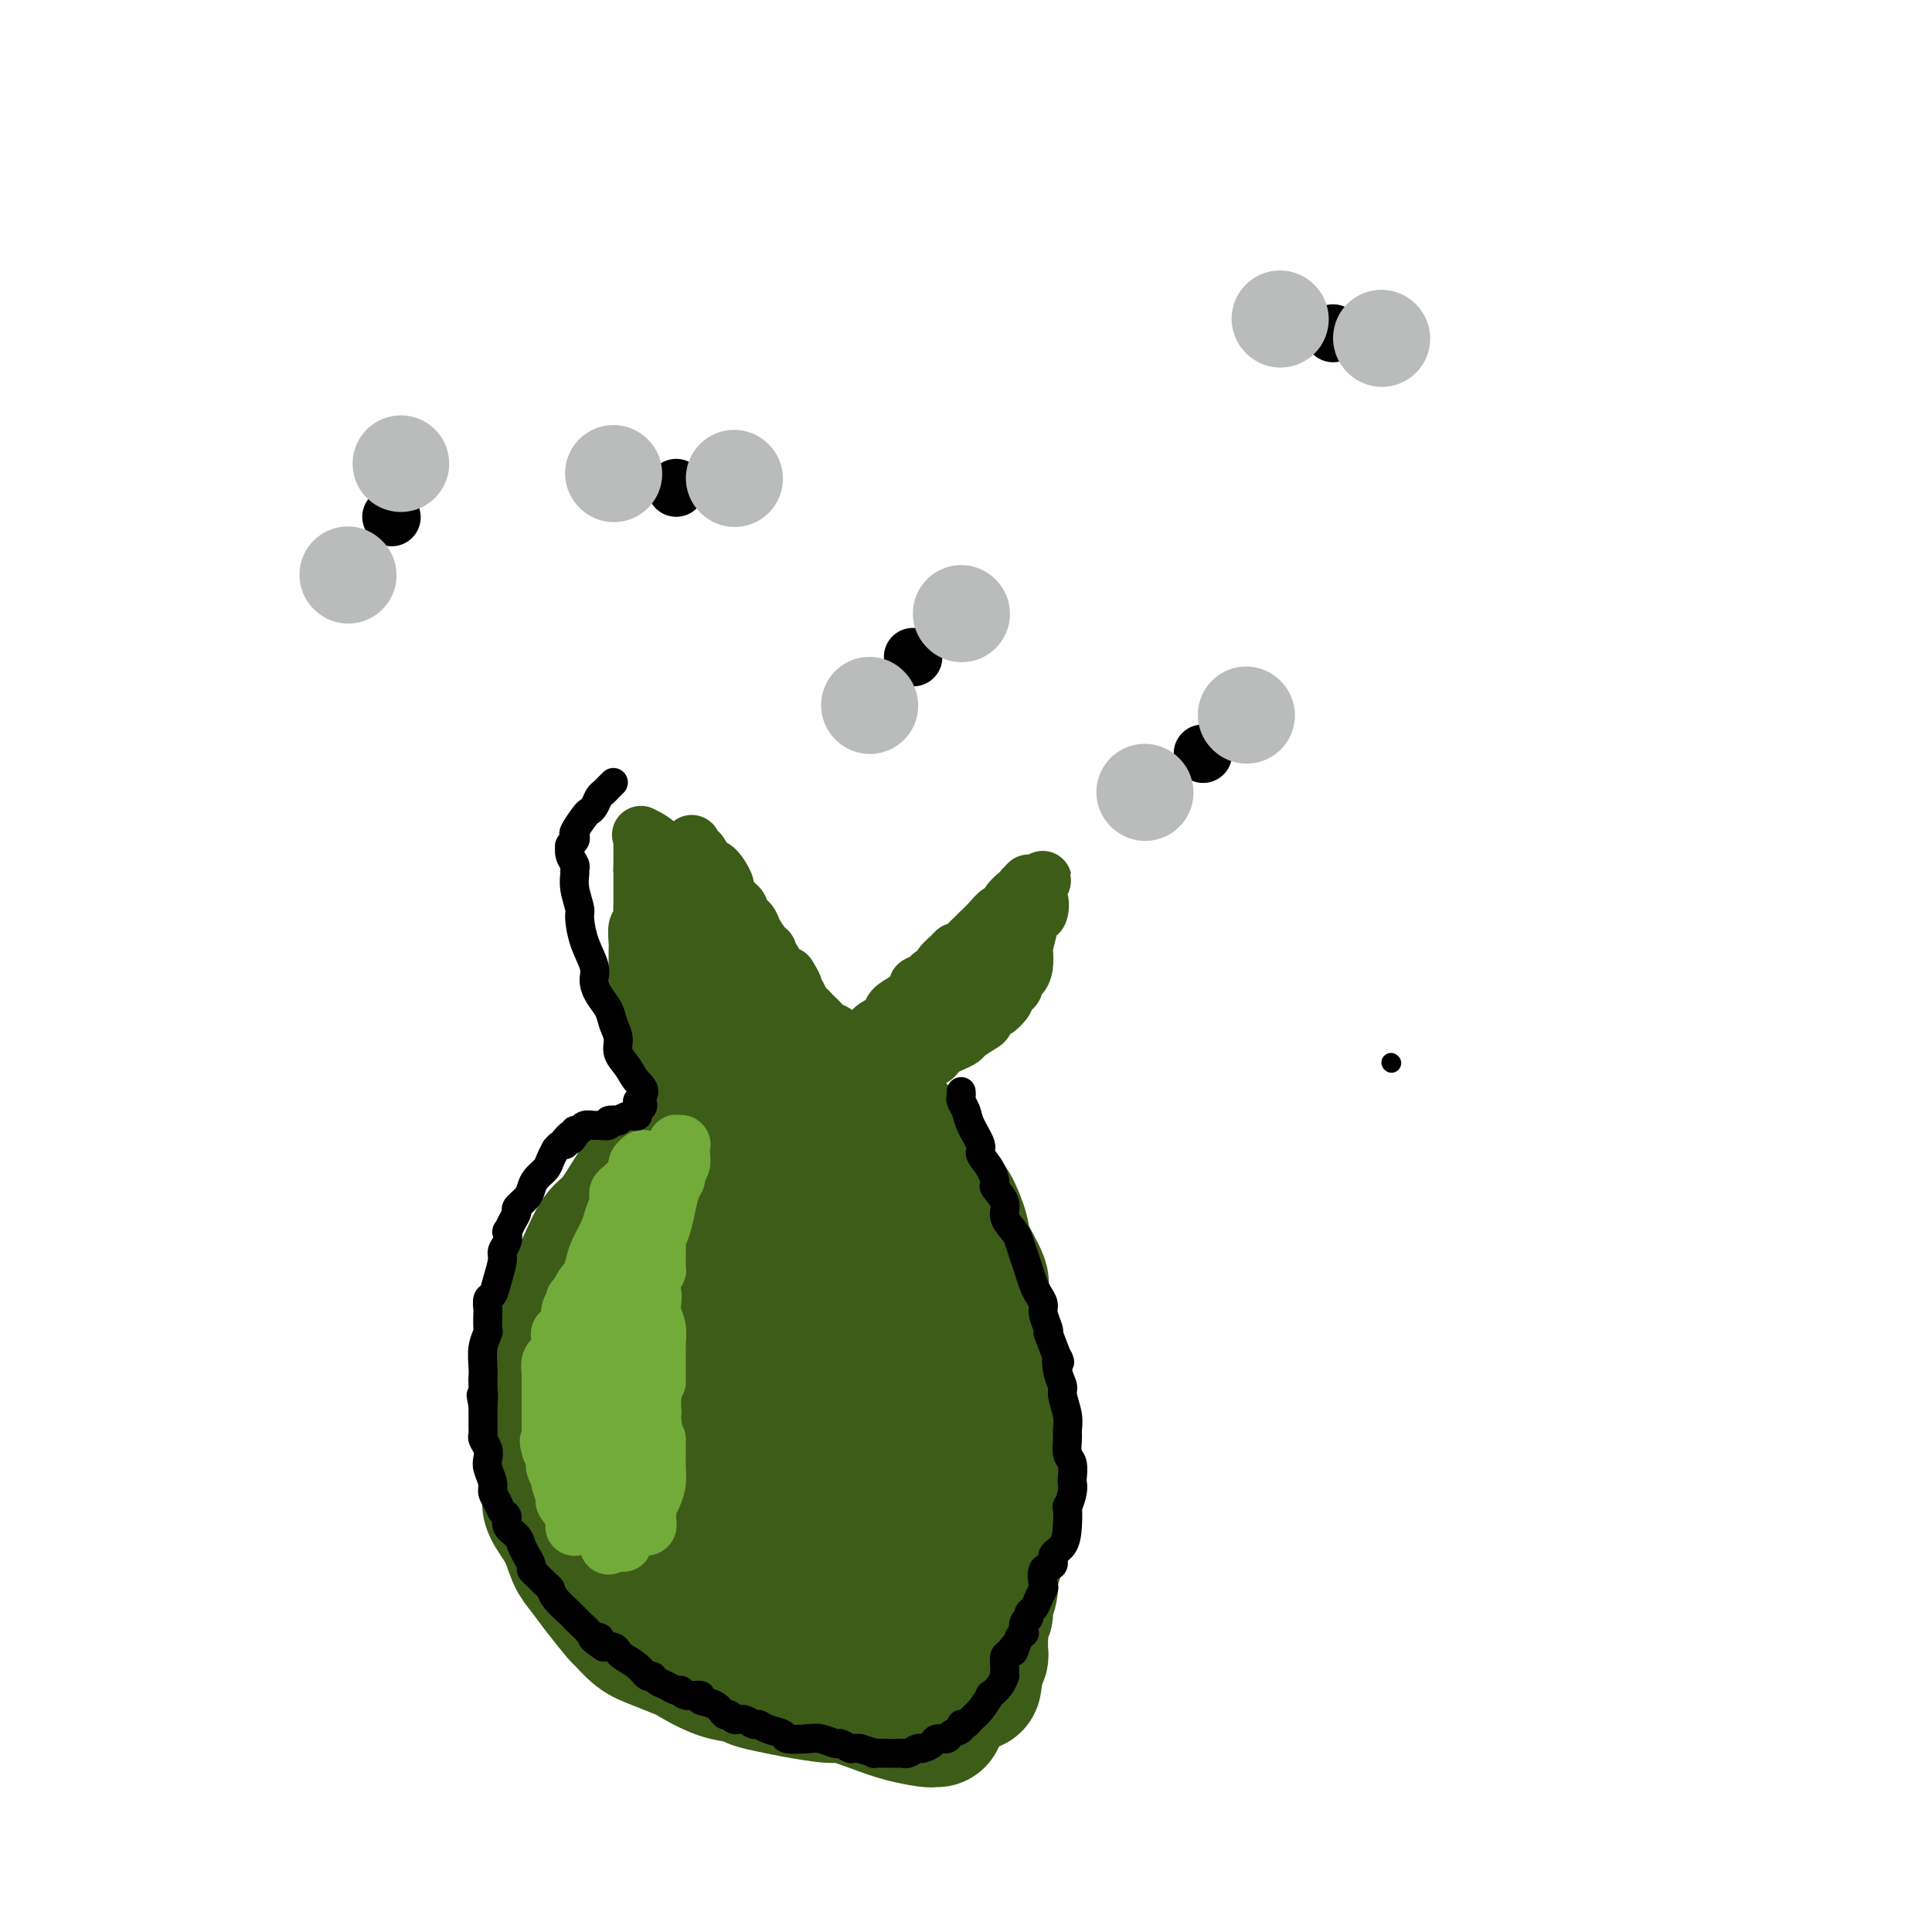 <svg viewBox='0 0 400 400' version='1.1' xmlns='http://www.w3.org/2000/svg' xmlns:xlink='http://www.w3.org/1999/xlink'><g fill='none' stroke='#000000' stroke-width='4' stroke-linecap='round' stroke-linejoin='round'><path d='M288,220c0.000,0.000 0.100,0.100 0.1,0.1'/></g>
<g fill='none' stroke='#3D5C18' stroke-width='28' stroke-linecap='round' stroke-linejoin='round'><path d='M194,356c-0.425,-0.019 -0.849,-0.037 -1,0c-0.151,0.037 -0.028,0.130 -1,0c-0.972,-0.130 -3.039,-0.483 -5,-1c-1.961,-0.517 -3.815,-1.199 -6,-2c-2.185,-0.801 -4.701,-1.720 -6,-2c-1.299,-0.280 -1.382,0.079 -3,0c-1.618,-0.079 -4.772,-0.596 -7,-1c-2.228,-0.404 -3.529,-0.693 -5,-1c-1.471,-0.307 -3.112,-0.630 -4,-1c-0.888,-0.370 -1.024,-0.785 -2,-1c-0.976,-0.215 -2.792,-0.230 -5,-1c-2.208,-0.770 -4.809,-2.295 -6,-3c-1.191,-0.705 -0.971,-0.591 -2,-1c-1.029,-0.409 -3.308,-1.340 -5,-2c-1.692,-0.660 -2.799,-1.048 -4,-2c-1.201,-0.952 -2.496,-2.469 -3,-3c-0.504,-0.531 -0.216,-0.076 -1,-1c-0.784,-0.924 -2.638,-3.227 -4,-5c-1.362,-1.773 -2.231,-3.015 -3,-4c-0.769,-0.985 -1.439,-1.712 -2,-3c-0.561,-1.288 -1.012,-3.138 -2,-5c-0.988,-1.862 -2.513,-3.735 -3,-5c-0.487,-1.265 0.066,-1.923 0,-3c-0.066,-1.077 -0.749,-2.574 -1,-4c-0.251,-1.426 -0.068,-2.781 0,-4c0.068,-1.219 0.021,-2.302 0,-4c-0.021,-1.698 -0.016,-4.012 0,-6c0.016,-1.988 0.043,-3.651 0,-5c-0.043,-1.349 -0.155,-2.386 0,-4c0.155,-1.614 0.578,-3.807 1,-6'/><path d='M114,276c0.370,-6.880 1.294,-6.081 2,-6c0.706,0.081 1.193,-0.558 2,-2c0.807,-1.442 1.934,-3.689 3,-6c1.066,-2.311 2.070,-4.687 3,-6c0.930,-1.313 1.787,-1.565 3,-3c1.213,-1.435 2.782,-4.055 4,-6c1.218,-1.945 2.086,-3.217 4,-5c1.914,-1.783 4.874,-4.078 6,-5c1.126,-0.922 0.419,-0.472 1,-1c0.581,-0.528 2.452,-2.036 4,-3c1.548,-0.964 2.773,-1.386 4,-2c1.227,-0.614 2.454,-1.422 3,-2c0.546,-0.578 0.409,-0.925 1,-1c0.591,-0.075 1.909,0.124 3,0c1.091,-0.124 1.957,-0.571 3,-1c1.043,-0.429 2.265,-0.839 3,-1c0.735,-0.161 0.983,-0.072 2,0c1.017,0.072 2.804,0.126 4,0c1.196,-0.126 1.802,-0.434 3,0c1.198,0.434 2.990,1.608 4,2c1.010,0.392 1.238,0.000 2,0c0.762,-0.000 2.056,0.391 3,1c0.944,0.609 1.537,1.438 2,2c0.463,0.562 0.795,0.859 1,1c0.205,0.141 0.281,0.126 1,1c0.719,0.874 2.079,2.636 3,4c0.921,1.364 1.402,2.329 2,3c0.598,0.671 1.314,1.049 2,2c0.686,0.951 1.343,2.476 2,4'/><path d='M194,246c2.435,3.319 2.023,3.117 2,3c-0.023,-0.117 0.342,-0.149 1,1c0.658,1.149 1.609,3.479 2,5c0.391,1.521 0.223,2.232 1,4c0.777,1.768 2.499,4.593 3,6c0.501,1.407 -0.221,1.397 0,3c0.221,1.603 1.383,4.818 2,7c0.617,2.182 0.688,3.331 1,5c0.312,1.669 0.864,3.859 1,5c0.136,1.141 -0.146,1.235 0,2c0.146,0.765 0.718,2.203 1,4c0.282,1.797 0.273,3.954 0,5c-0.273,1.046 -0.809,0.980 -1,2c-0.191,1.020 -0.037,3.124 0,5c0.037,1.876 -0.041,3.523 0,5c0.041,1.477 0.203,2.783 0,4c-0.203,1.217 -0.771,2.345 -1,4c-0.229,1.655 -0.118,3.836 0,5c0.118,1.164 0.243,1.310 0,2c-0.243,0.690 -0.853,1.923 -1,3c-0.147,1.077 0.171,1.998 0,3c-0.171,1.002 -0.830,2.086 -1,3c-0.170,0.914 0.151,1.658 0,2c-0.151,0.342 -0.773,0.280 -1,1c-0.227,0.720 -0.060,2.220 0,3c0.060,0.780 0.013,0.839 0,1c-0.013,0.161 0.007,0.425 0,1c-0.007,0.575 -0.040,1.463 0,2c0.040,0.537 0.154,0.725 0,1c-0.154,0.275 -0.577,0.638 -1,1'/><path d='M202,344c-0.869,8.443 -0.040,3.051 0,1c0.040,-2.051 -0.707,-0.760 -1,0c-0.293,0.760 -0.130,0.988 0,1c0.130,0.012 0.227,-0.193 0,0c-0.227,0.193 -0.778,0.783 -1,1c-0.222,0.217 -0.116,0.062 0,0c0.116,-0.062 0.242,-0.031 0,0c-0.242,0.031 -0.851,0.061 -1,0c-0.149,-0.061 0.163,-0.212 0,0c-0.163,0.212 -0.802,0.789 -1,1c-0.198,0.211 0.046,0.058 0,0c-0.046,-0.058 -0.380,-0.019 -1,0c-0.620,0.019 -1.526,0.020 -2,0c-0.474,-0.020 -0.517,-0.061 -1,0c-0.483,0.061 -1.407,0.224 -2,0c-0.593,-0.224 -0.855,-0.833 -2,-1c-1.145,-0.167 -3.174,0.110 -4,0c-0.826,-0.110 -0.448,-0.607 -1,-1c-0.552,-0.393 -2.034,-0.681 -3,-1c-0.966,-0.319 -1.414,-0.667 -2,-1c-0.586,-0.333 -1.308,-0.649 -2,-1c-0.692,-0.351 -1.354,-0.737 -2,-1c-0.646,-0.263 -1.275,-0.403 -2,-1c-0.725,-0.597 -1.545,-1.651 -2,-2c-0.455,-0.349 -0.545,0.009 -1,0c-0.455,-0.009 -1.277,-0.384 -2,-1c-0.723,-0.616 -1.349,-1.474 -2,-2c-0.651,-0.526 -1.329,-0.722 -2,-1c-0.671,-0.278 -1.336,-0.639 -2,-1'/><path d='M163,334c-4.232,-2.574 -3.312,-2.508 -3,-3c0.312,-0.492 0.014,-1.542 -1,-2c-1.014,-0.458 -2.746,-0.324 -4,-1c-1.254,-0.676 -2.032,-2.161 -3,-3c-0.968,-0.839 -2.128,-1.033 -3,-1c-0.872,0.033 -1.456,0.293 -2,0c-0.544,-0.293 -1.049,-1.140 -2,-2c-0.951,-0.860 -2.349,-1.733 -3,-2c-0.651,-0.267 -0.556,0.071 -1,0c-0.444,-0.071 -1.429,-0.550 -2,-1c-0.571,-0.450 -0.729,-0.871 -1,-1c-0.271,-0.129 -0.655,0.033 -1,0c-0.345,-0.033 -0.650,-0.262 0,0c0.650,0.262 2.255,1.016 4,2c1.745,0.984 3.631,2.199 5,3c1.369,0.801 2.223,1.188 4,2c1.777,0.812 4.478,2.050 7,3c2.522,0.950 4.863,1.614 6,2c1.137,0.386 1.068,0.495 2,1c0.932,0.505 2.866,1.407 5,2c2.134,0.593 4.470,0.877 6,1c1.530,0.123 2.255,0.085 3,0c0.745,-0.085 1.509,-0.219 2,0c0.491,0.219 0.709,0.790 1,1c0.291,0.210 0.655,0.060 1,0c0.345,-0.060 0.673,-0.030 1,0'/><path d='M184,335c2.183,0.373 0.640,0.306 0,0c-0.640,-0.306 -0.378,-0.852 0,-1c0.378,-0.148 0.871,0.103 1,0c0.129,-0.103 -0.107,-0.559 0,-1c0.107,-0.441 0.557,-0.867 1,-2c0.443,-1.133 0.880,-2.973 1,-4c0.120,-1.027 -0.076,-1.239 0,-4c0.076,-2.761 0.425,-8.070 0,-13c-0.425,-4.930 -1.624,-9.482 -2,-12c-0.376,-2.518 0.072,-3.004 0,-4c-0.072,-0.996 -0.662,-2.504 -1,-4c-0.338,-1.496 -0.423,-2.979 -1,-4c-0.577,-1.021 -1.647,-1.578 -2,-2c-0.353,-0.422 0.010,-0.709 0,-1c-0.010,-0.291 -0.392,-0.585 -1,-2c-0.608,-1.415 -1.444,-3.950 -2,-5c-0.556,-1.050 -0.834,-0.614 -1,-1c-0.166,-0.386 -0.219,-1.594 -1,-3c-0.781,-1.406 -2.290,-3.010 -3,-4c-0.710,-0.990 -0.623,-1.365 -1,-2c-0.377,-0.635 -1.219,-1.529 -2,-2c-0.781,-0.471 -1.502,-0.519 -2,-1c-0.498,-0.481 -0.775,-1.394 -1,-2c-0.225,-0.606 -0.400,-0.903 -1,-1c-0.600,-0.097 -1.625,0.007 -2,0c-0.375,-0.007 -0.101,-0.126 -2,2c-1.899,2.126 -5.973,6.495 -8,9c-2.027,2.505 -2.008,3.144 -3,5c-0.992,1.856 -2.996,4.928 -5,8'/><path d='M146,284c-3.125,4.778 -1.936,4.722 -2,5c-0.064,0.278 -1.380,0.889 -2,2c-0.620,1.111 -0.545,2.723 -1,4c-0.455,1.277 -1.439,2.218 -2,3c-0.561,0.782 -0.697,1.403 -1,2c-0.303,0.597 -0.772,1.170 -1,2c-0.228,0.830 -0.214,1.917 0,3c0.214,1.083 0.629,2.160 1,3c0.371,0.840 0.699,1.441 1,2c0.301,0.559 0.576,1.075 1,2c0.424,0.925 0.997,2.257 2,3c1.003,0.743 2.438,0.897 3,1c0.562,0.103 0.253,0.157 1,0c0.747,-0.157 2.549,-0.524 4,-1c1.451,-0.476 2.549,-1.062 4,-2c1.451,-0.938 3.253,-2.227 4,-3c0.747,-0.773 0.439,-1.030 1,-2c0.561,-0.970 1.991,-2.653 3,-4c1.009,-1.347 1.597,-2.357 2,-4c0.403,-1.643 0.621,-3.920 1,-5c0.379,-1.080 0.919,-0.963 1,-2c0.081,-1.037 -0.296,-3.227 -1,-5c-0.704,-1.773 -1.736,-3.129 -2,-4c-0.264,-0.871 0.239,-1.255 0,-2c-0.239,-0.745 -1.222,-1.849 -2,-3c-0.778,-1.151 -1.352,-2.347 -2,-3c-0.648,-0.653 -1.370,-0.763 -2,-1c-0.630,-0.237 -1.170,-0.602 -2,-1c-0.830,-0.398 -1.952,-0.828 -3,-1c-1.048,-0.172 -2.024,-0.086 -3,0'/><path d='M149,273c-1.800,-0.305 -1.299,0.432 -2,1c-0.701,0.568 -2.604,0.966 -4,2c-1.396,1.034 -2.286,2.706 -3,4c-0.714,1.294 -1.252,2.212 -2,3c-0.748,0.788 -1.704,1.445 -2,2c-0.296,0.555 0.070,1.007 0,2c-0.070,0.993 -0.574,2.527 -1,4c-0.426,1.473 -0.774,2.884 -1,4c-0.226,1.116 -0.330,1.936 0,3c0.330,1.064 1.094,2.372 2,4c0.906,1.628 1.952,3.578 3,5c1.048,1.422 2.096,2.317 3,3c0.904,0.683 1.663,1.153 3,2c1.337,0.847 3.251,2.069 5,3c1.749,0.931 3.332,1.571 4,2c0.668,0.429 0.421,0.648 1,1c0.579,0.352 1.985,0.838 3,1c1.015,0.162 1.639,0.001 2,0c0.361,-0.001 0.459,0.158 1,0c0.541,-0.158 1.526,-0.634 2,-1c0.474,-0.366 0.438,-0.624 1,-1c0.562,-0.376 1.722,-0.870 2,-1c0.278,-0.130 -0.328,0.105 0,0c0.328,-0.105 1.588,-0.550 2,-1c0.412,-0.450 -0.024,-0.904 0,-1c0.024,-0.096 0.506,0.166 1,0c0.494,-0.166 0.998,-0.762 1,-1c0.002,-0.238 -0.499,-0.119 -1,0'/><path d='M169,313c1.464,-0.757 -0.375,0.350 -2,1c-1.625,0.650 -3.037,0.843 -4,1c-0.963,0.157 -1.479,0.276 -3,0c-1.521,-0.276 -4.049,-0.949 -6,-2c-1.951,-1.051 -3.324,-2.482 -5,-4c-1.676,-1.518 -3.653,-3.125 -5,-4c-1.347,-0.875 -2.062,-1.019 -3,-2c-0.938,-0.981 -2.097,-2.799 -3,-4c-0.903,-1.201 -1.548,-1.787 -2,-3c-0.452,-1.213 -0.709,-3.054 -1,-4c-0.291,-0.946 -0.614,-0.996 -1,-2c-0.386,-1.004 -0.833,-2.960 -1,-4c-0.167,-1.040 -0.052,-1.162 0,-2c0.052,-0.838 0.042,-2.391 0,-3c-0.042,-0.609 -0.114,-0.274 0,-1c0.114,-0.726 0.416,-2.515 1,-4c0.584,-1.485 1.452,-2.668 2,-4c0.548,-1.332 0.776,-2.813 1,-4c0.224,-1.187 0.445,-2.080 1,-3c0.555,-0.920 1.445,-1.868 2,-3c0.555,-1.132 0.775,-2.450 1,-3c0.225,-0.550 0.457,-0.332 1,-1c0.543,-0.668 1.399,-2.220 2,-3c0.601,-0.780 0.949,-0.787 1,-1c0.051,-0.213 -0.194,-0.631 0,-1c0.194,-0.369 0.825,-0.690 1,-1c0.175,-0.310 -0.108,-0.609 0,-1c0.108,-0.391 0.606,-0.875 1,-1c0.394,-0.125 0.684,0.107 1,0c0.316,-0.107 0.658,-0.554 1,-1'/><path d='M149,249c2.544,-4.420 1.403,-1.969 1,-1c-0.403,0.969 -0.067,0.456 0,0c0.067,-0.456 -0.136,-0.854 0,-1c0.136,-0.146 0.611,-0.040 1,0c0.389,0.040 0.690,0.013 1,0c0.310,-0.013 0.627,-0.014 1,0c0.373,0.014 0.801,0.042 1,0c0.199,-0.042 0.170,-0.153 0,0c-0.170,0.153 -0.481,0.569 0,1c0.481,0.431 1.753,0.875 2,1c0.247,0.125 -0.530,-0.069 0,0c0.530,0.069 2.366,0.400 3,1c0.634,0.600 0.065,1.467 0,2c-0.065,0.533 0.374,0.731 1,1c0.626,0.269 1.438,0.608 2,1c0.562,0.392 0.872,0.837 1,1c0.128,0.163 0.073,0.043 0,0c-0.073,-0.043 -0.164,-0.008 0,0c0.164,0.008 0.584,-0.012 1,0c0.416,0.012 0.830,0.056 1,0c0.170,-0.056 0.097,-0.211 0,0c-0.097,0.211 -0.218,0.789 0,1c0.218,0.211 0.777,0.057 1,0c0.223,-0.057 0.111,-0.015 0,0c-0.111,0.015 -0.222,0.003 0,0c0.222,-0.003 0.778,0.002 1,0c0.222,-0.002 0.111,-0.011 0,0c-0.111,0.011 -0.222,0.041 0,0c0.222,-0.041 0.778,-0.155 1,0c0.222,0.155 0.111,0.577 0,1'/><path d='M168,257c2.161,1.563 0.564,0.471 0,0c-0.564,-0.471 -0.095,-0.323 0,0c0.095,0.323 -0.185,0.819 0,1c0.185,0.181 0.834,0.048 1,0c0.166,-0.048 -0.153,-0.011 0,0c0.153,0.011 0.776,-0.003 1,0c0.224,0.003 0.050,0.025 0,0c-0.050,-0.025 0.025,-0.097 0,0c-0.025,0.097 -0.150,0.362 0,0c0.150,-0.362 0.576,-1.353 1,-2c0.424,-0.647 0.846,-0.952 1,-1c0.154,-0.048 0.041,0.160 0,0c-0.041,-0.160 -0.011,-0.688 0,-1c0.011,-0.312 0.003,-0.409 0,-1c-0.003,-0.591 -0.001,-1.675 0,-2c0.001,-0.325 0.000,0.109 0,0c-0.000,-0.109 -0.000,-0.761 0,-1c0.000,-0.239 0.000,-0.064 0,0c-0.000,0.064 -0.000,0.018 0,0c0.000,-0.018 0.000,-0.009 0,0c-0.000,0.009 -0.000,0.016 0,0c0.000,-0.016 0.000,-0.057 0,0c-0.000,0.057 -0.000,0.212 0,0c0.000,-0.212 0.000,-0.792 0,-1c-0.000,-0.208 -0.000,-0.046 0,0c0.000,0.046 0.000,-0.026 0,0c-0.000,0.026 -0.000,0.150 0,0c0.000,-0.150 0.000,-0.575 0,-1'/><path d='M172,248c0.679,-1.391 0.378,-0.368 0,0c-0.378,0.368 -0.832,0.083 -1,0c-0.168,-0.083 -0.050,0.038 0,0c0.050,-0.038 0.031,-0.234 0,0c-0.031,0.234 -0.076,0.898 0,2c0.076,1.102 0.272,2.642 1,4c0.728,1.358 1.989,2.535 3,4c1.011,1.465 1.774,3.219 2,4c0.226,0.781 -0.083,0.591 0,1c0.083,0.409 0.558,1.418 1,2c0.442,0.582 0.849,0.737 1,1c0.151,0.263 0.044,0.635 0,1c-0.044,0.365 -0.026,0.723 0,1c0.026,0.277 0.060,0.473 0,1c-0.060,0.527 -0.212,1.385 0,2c0.212,0.615 0.789,0.987 1,1c0.211,0.013 0.057,-0.333 0,0c-0.057,0.333 -0.015,1.343 0,2c0.015,0.657 0.004,0.960 0,1c-0.004,0.040 -0.001,-0.181 0,0c0.001,0.181 0.000,0.766 0,1c-0.000,0.234 -0.000,0.117 0,0'/></g>
<g fill='none' stroke='#3D5C18' stroke-width='12' stroke-linecap='round' stroke-linejoin='round'><path d='M154,215c-0.033,0.200 -0.065,0.401 0,0c0.065,-0.401 0.228,-1.402 0,-2c-0.228,-0.598 -0.849,-0.793 -1,-1c-0.151,-0.207 0.166,-0.424 0,-1c-0.166,-0.576 -0.815,-1.509 -1,-2c-0.185,-0.491 0.095,-0.540 0,-1c-0.095,-0.460 -0.565,-1.331 -1,-2c-0.435,-0.669 -0.833,-1.135 -1,-2c-0.167,-0.865 -0.101,-2.130 0,-3c0.101,-0.870 0.237,-1.346 0,-2c-0.237,-0.654 -0.847,-1.486 -1,-2c-0.153,-0.514 0.152,-0.712 0,-1c-0.152,-0.288 -0.762,-0.668 -1,-1c-0.238,-0.332 -0.106,-0.617 0,-1c0.106,-0.383 0.186,-0.866 0,-2c-0.186,-1.134 -0.639,-2.920 -1,-4c-0.361,-1.080 -0.632,-1.455 -1,-2c-0.368,-0.545 -0.834,-1.259 -1,-2c-0.166,-0.741 -0.030,-1.509 0,-2c0.030,-0.491 -0.044,-0.706 0,-1c0.044,-0.294 0.208,-0.666 0,-1c-0.208,-0.334 -0.787,-0.628 -1,-1c-0.213,-0.372 -0.061,-0.820 0,-1c0.061,-0.180 0.030,-0.090 0,0'/><path d='M144,178c-1.547,-5.946 -0.414,-2.311 0,-1c0.414,1.311 0.110,0.298 0,0c-0.110,-0.298 -0.026,0.118 0,0c0.026,-0.118 -0.005,-0.770 0,-1c0.005,-0.230 0.045,-0.036 0,0c-0.045,0.036 -0.176,-0.085 0,0c0.176,0.085 0.660,0.375 1,1c0.340,0.625 0.538,1.585 1,2c0.462,0.415 1.190,0.286 2,1c0.810,0.714 1.704,2.270 2,3c0.296,0.730 -0.005,0.633 0,1c0.005,0.367 0.315,1.199 1,2c0.685,0.801 1.745,1.570 2,2c0.255,0.430 -0.296,0.521 0,1c0.296,0.479 1.437,1.347 2,2c0.563,0.653 0.547,1.092 1,2c0.453,0.908 1.376,2.286 2,3c0.624,0.714 0.951,0.765 1,1c0.049,0.235 -0.179,0.654 0,1c0.179,0.346 0.766,0.618 1,1c0.234,0.382 0.114,0.873 0,1c-0.114,0.127 -0.224,-0.110 0,0c0.224,0.110 0.781,0.565 1,1c0.219,0.435 0.100,0.848 0,1c-0.100,0.152 -0.181,0.041 0,0c0.181,-0.041 0.623,-0.012 1,0c0.377,0.012 0.688,0.006 1,0'/><path d='M163,202c2.891,4.324 0.620,3.133 0,3c-0.620,-0.133 0.411,0.790 1,1c0.589,0.210 0.735,-0.295 1,0c0.265,0.295 0.649,1.388 1,2c0.351,0.612 0.670,0.741 1,1c0.330,0.259 0.669,0.646 1,1c0.331,0.354 0.652,0.673 1,1c0.348,0.327 0.723,0.661 1,1c0.277,0.339 0.456,0.683 1,1c0.544,0.317 1.452,0.606 2,1c0.548,0.394 0.736,0.894 1,1c0.264,0.106 0.606,-0.182 1,0c0.394,0.182 0.841,0.833 1,1c0.159,0.167 0.029,-0.151 0,0c-0.029,0.151 0.044,0.772 0,1c-0.044,0.228 -0.204,0.062 0,0c0.204,-0.062 0.771,-0.020 1,0c0.229,0.020 0.120,0.016 0,0c-0.120,-0.016 -0.252,-0.046 0,0c0.252,0.046 0.888,0.168 1,0c0.112,-0.168 -0.299,-0.625 0,-1c0.299,-0.375 1.307,-0.666 2,-1c0.693,-0.334 1.072,-0.709 1,-1c-0.072,-0.291 -0.594,-0.498 0,-1c0.594,-0.502 2.303,-1.300 3,-2c0.697,-0.700 0.380,-1.304 1,-2c0.620,-0.696 2.177,-1.485 3,-2c0.823,-0.515 0.911,-0.758 1,-1'/><path d='M189,206c2.129,-1.957 0.951,-1.851 1,-2c0.049,-0.149 1.326,-0.554 2,-1c0.674,-0.446 0.744,-0.932 1,-1c0.256,-0.068 0.699,0.284 1,0c0.301,-0.284 0.461,-1.202 1,-2c0.539,-0.798 1.457,-1.474 2,-2c0.543,-0.526 0.710,-0.902 1,-1c0.290,-0.098 0.703,0.080 1,0c0.297,-0.080 0.478,-0.419 1,-1c0.522,-0.581 1.386,-1.403 2,-2c0.614,-0.597 0.977,-0.967 1,-1c0.023,-0.033 -0.293,0.273 0,0c0.293,-0.273 1.195,-1.123 2,-2c0.805,-0.877 1.512,-1.780 2,-2c0.488,-0.220 0.758,0.242 1,0c0.242,-0.242 0.458,-1.189 1,-2c0.542,-0.811 1.412,-1.485 2,-2c0.588,-0.515 0.893,-0.870 1,-1c0.107,-0.130 0.014,-0.034 0,0c-0.014,0.034 0.049,0.005 0,0c-0.049,-0.005 -0.210,0.013 0,0c0.210,-0.013 0.792,-0.057 1,0c0.208,0.057 0.042,0.214 0,0c-0.042,-0.214 0.040,-0.800 0,-1c-0.040,-0.200 -0.203,-0.015 0,0c0.203,0.015 0.772,-0.138 1,0c0.228,0.138 0.114,0.569 0,1'/><path d='M214,184c3.810,-3.474 0.836,-1.158 0,0c-0.836,1.158 0.466,1.158 1,2c0.534,0.842 0.301,2.524 0,3c-0.301,0.476 -0.668,-0.256 -1,0c-0.332,0.256 -0.627,1.498 -1,3c-0.373,1.502 -0.822,3.262 -1,4c-0.178,0.738 -0.085,0.453 0,1c0.085,0.547 0.164,1.925 0,3c-0.164,1.075 -0.569,1.847 -1,2c-0.431,0.153 -0.886,-0.313 -1,0c-0.114,0.313 0.115,1.406 0,2c-0.115,0.594 -0.573,0.689 -1,1c-0.427,0.311 -0.821,0.838 -1,1c-0.179,0.162 -0.143,-0.041 0,0c0.143,0.041 0.391,0.324 0,1c-0.391,0.676 -1.422,1.743 -2,2c-0.578,0.257 -0.703,-0.296 -1,0c-0.297,0.296 -0.765,1.441 -1,2c-0.235,0.559 -0.238,0.531 -1,1c-0.762,0.469 -2.284,1.435 -3,2c-0.716,0.565 -0.626,0.730 -1,1c-0.374,0.270 -1.212,0.646 -2,1c-0.788,0.354 -1.525,0.686 -2,1c-0.475,0.314 -0.686,0.609 -1,1c-0.314,0.391 -0.731,0.878 -1,1c-0.269,0.122 -0.392,-0.122 -1,0c-0.608,0.122 -1.702,0.610 -2,1c-0.298,0.390 0.201,0.683 0,1c-0.201,0.317 -1.100,0.659 -2,1'/><path d='M188,222c-3.353,2.792 -1.236,1.273 -1,1c0.236,-0.273 -1.410,0.702 -2,1c-0.590,0.298 -0.124,-0.079 0,0c0.124,0.079 -0.094,0.613 -1,1c-0.906,0.387 -2.500,0.626 -3,1c-0.500,0.374 0.095,0.885 0,1c-0.095,0.115 -0.879,-0.164 -2,0c-1.121,0.164 -2.579,0.772 -3,1c-0.421,0.228 0.196,0.076 0,0c-0.196,-0.076 -1.206,-0.075 -2,0c-0.794,0.075 -1.373,0.223 -2,0c-0.627,-0.223 -1.304,-0.817 -2,-1c-0.696,-0.183 -1.412,0.044 -2,0c-0.588,-0.044 -1.048,-0.358 -2,-1c-0.952,-0.642 -2.397,-1.611 -3,-2c-0.603,-0.389 -0.364,-0.198 -1,0c-0.636,0.198 -2.145,0.404 -3,0c-0.855,-0.404 -1.054,-1.417 -2,-2c-0.946,-0.583 -2.638,-0.735 -3,-1c-0.362,-0.265 0.607,-0.644 0,-1c-0.607,-0.356 -2.790,-0.688 -4,-1c-1.210,-0.312 -1.447,-0.604 -2,-1c-0.553,-0.396 -1.420,-0.895 -2,-1c-0.580,-0.105 -0.871,0.185 -1,0c-0.129,-0.185 -0.096,-0.843 0,-1c0.096,-0.157 0.257,0.189 0,0c-0.257,-0.189 -0.930,-0.911 -1,-1c-0.070,-0.089 0.465,0.456 1,1'/><path d='M145,216c-4.294,-2.054 -1.528,-1.189 1,0c2.528,1.189 4.819,2.701 7,4c2.181,1.299 4.252,2.386 7,3c2.748,0.614 6.174,0.754 8,1c1.826,0.246 2.051,0.598 3,1c0.949,0.402 2.622,0.855 4,1c1.378,0.145 2.459,-0.017 3,0c0.541,0.017 0.540,0.215 1,0c0.460,-0.215 1.381,-0.842 2,-1c0.619,-0.158 0.937,0.153 1,0c0.063,-0.153 -0.127,-0.772 0,-1c0.127,-0.228 0.572,-0.067 1,0c0.428,0.067 0.840,0.039 1,0c0.160,-0.039 0.067,-0.090 0,0c-0.067,0.090 -0.110,0.320 0,0c0.110,-0.320 0.372,-1.190 1,-2c0.628,-0.810 1.623,-1.559 2,-2c0.377,-0.441 0.136,-0.574 1,-1c0.864,-0.426 2.832,-1.147 4,-2c1.168,-0.853 1.535,-1.839 2,-2c0.465,-0.161 1.029,0.504 2,0c0.971,-0.504 2.351,-2.177 3,-3c0.649,-0.823 0.569,-0.798 1,-1c0.431,-0.202 1.373,-0.632 2,-1c0.627,-0.368 0.938,-0.673 1,-1c0.062,-0.327 -0.124,-0.676 0,-1c0.124,-0.324 0.559,-0.623 1,-1c0.441,-0.377 0.888,-0.832 1,-1c0.112,-0.168 -0.111,-0.048 0,0c0.111,0.048 0.555,0.024 1,0'/><path d='M206,206c4.347,-3.033 1.216,-0.616 0,0c-1.216,0.616 -0.515,-0.568 0,-1c0.515,-0.432 0.843,-0.112 1,0c0.157,0.112 0.141,0.016 0,0c-0.141,-0.016 -0.407,0.049 -1,0c-0.593,-0.049 -1.514,-0.213 -2,0c-0.486,0.213 -0.539,0.803 -1,1c-0.461,0.197 -1.332,0.001 -2,0c-0.668,-0.001 -1.135,0.192 -2,1c-0.865,0.808 -2.128,2.230 -3,3c-0.872,0.770 -1.355,0.887 -2,1c-0.645,0.113 -1.454,0.220 -2,1c-0.546,0.780 -0.829,2.233 -2,3c-1.171,0.767 -3.230,0.850 -4,1c-0.770,0.150 -0.250,0.369 -1,1c-0.750,0.631 -2.768,1.675 -4,2c-1.232,0.325 -1.677,-0.068 -2,0c-0.323,0.068 -0.524,0.596 -1,1c-0.476,0.404 -1.227,0.683 -2,1c-0.773,0.317 -1.568,0.673 -2,1c-0.432,0.327 -0.501,0.627 -1,1c-0.499,0.373 -1.428,0.821 -2,1c-0.572,0.179 -0.786,0.090 -1,0'/><path d='M170,224c-5.990,2.801 -2.965,0.802 -2,0c0.965,-0.802 -0.130,-0.407 -1,0c-0.870,0.407 -1.513,0.827 -2,1c-0.487,0.173 -0.817,0.099 -1,0c-0.183,-0.099 -0.220,-0.223 -1,0c-0.780,0.223 -2.303,0.792 -3,1c-0.697,0.208 -0.567,0.056 -1,0c-0.433,-0.056 -1.428,-0.015 -2,0c-0.572,0.015 -0.720,0.004 -1,0c-0.280,-0.004 -0.691,0.000 -1,0c-0.309,-0.000 -0.517,-0.004 -1,0c-0.483,0.004 -1.241,0.016 -2,0c-0.759,-0.016 -1.517,-0.061 -2,0c-0.483,0.061 -0.689,0.227 -1,0c-0.311,-0.227 -0.727,-0.846 -1,-1c-0.273,-0.154 -0.403,0.155 -1,0c-0.597,-0.155 -1.662,-0.776 -2,-1c-0.338,-0.224 0.050,-0.050 0,0c-0.050,0.050 -0.539,-0.024 -1,0c-0.461,0.024 -0.893,0.147 -1,0c-0.107,-0.147 0.112,-0.564 0,-1c-0.112,-0.436 -0.555,-0.891 -1,-1c-0.445,-0.109 -0.894,0.128 -1,0c-0.106,-0.128 0.130,-0.622 0,-1c-0.130,-0.378 -0.626,-0.640 -1,-1c-0.374,-0.360 -0.626,-0.818 -1,-1c-0.374,-0.182 -0.870,-0.087 -1,0c-0.130,0.087 0.106,0.168 0,0c-0.106,-0.168 -0.553,-0.584 -1,-1'/><path d='M137,218c-2.254,-1.371 -1.388,-0.800 -1,-1c0.388,-0.200 0.297,-1.171 0,-2c-0.297,-0.829 -0.801,-1.518 -1,-2c-0.199,-0.482 -0.092,-0.759 0,-1c0.092,-0.241 0.168,-0.445 0,-1c-0.168,-0.555 -0.581,-1.459 -1,-2c-0.419,-0.541 -0.845,-0.719 -1,-1c-0.155,-0.281 -0.041,-0.665 0,-1c0.041,-0.335 0.007,-0.619 0,-1c-0.007,-0.381 0.012,-0.858 0,-1c-0.012,-0.142 -0.056,0.050 0,0c0.056,-0.050 0.211,-0.342 0,-1c-0.211,-0.658 -0.789,-1.681 -1,-2c-0.211,-0.319 -0.057,0.066 0,0c0.057,-0.066 0.015,-0.583 0,-1c-0.015,-0.417 -0.005,-0.735 0,-1c0.005,-0.265 0.005,-0.476 0,-1c-0.005,-0.524 -0.015,-1.362 0,-2c0.015,-0.638 0.057,-1.078 0,-2c-0.057,-0.922 -0.211,-2.326 0,-3c0.211,-0.674 0.789,-0.619 1,-1c0.211,-0.381 0.057,-1.199 0,-2c-0.057,-0.801 -0.015,-1.586 0,-2c0.015,-0.414 0.004,-0.457 0,-1c-0.004,-0.543 -0.001,-1.584 0,-2c0.001,-0.416 0.000,-0.205 0,0c-0.000,0.205 -0.000,0.406 0,0c0.000,-0.406 0.000,-1.417 0,-2c-0.000,-0.583 -0.000,-0.738 0,-1c0.000,-0.262 0.000,-0.631 0,-1'/><path d='M133,180c0.155,-3.290 0.041,-0.514 0,0c-0.041,0.514 -0.011,-1.235 0,-2c0.011,-0.765 0.003,-0.548 0,-1c-0.003,-0.452 -0.001,-1.575 0,-2c0.001,-0.425 0.000,-0.152 0,0c-0.000,0.152 -0.000,0.184 0,0c0.000,-0.184 0.001,-0.585 0,-1c-0.001,-0.415 -0.003,-0.845 0,-1c0.003,-0.155 0.012,-0.036 0,0c-0.012,0.036 -0.045,-0.011 0,0c0.045,0.011 0.166,0.080 0,0c-0.166,-0.080 -0.620,-0.307 0,0c0.620,0.307 2.315,1.150 3,2c0.685,0.850 0.359,1.708 1,3c0.641,1.292 2.248,3.017 3,4c0.752,0.983 0.648,1.225 1,2c0.352,0.775 1.158,2.084 2,3c0.842,0.916 1.718,1.439 2,2c0.282,0.561 -0.029,1.159 0,2c0.029,0.841 0.399,1.926 1,3c0.601,1.074 1.433,2.138 2,3c0.567,0.862 0.870,1.524 1,2c0.130,0.476 0.086,0.767 0,1c-0.086,0.233 -0.216,0.409 0,1c0.216,0.591 0.776,1.597 1,2c0.224,0.403 0.112,0.201 0,0'/><path d='M150,203c0.713,2.559 -0.005,1.957 0,2c0.005,0.043 0.733,0.729 1,1c0.267,0.271 0.073,0.125 0,0c-0.073,-0.125 -0.023,-0.230 0,0c0.023,0.230 0.021,0.795 0,1c-0.021,0.205 -0.061,0.052 0,0c0.061,-0.052 0.225,-0.001 0,0c-0.225,0.001 -0.837,-0.049 -1,0c-0.163,0.049 0.124,0.196 0,0c-0.124,-0.196 -0.659,-0.735 -1,-1c-0.341,-0.265 -0.486,-0.257 -1,-1c-0.514,-0.743 -1.395,-2.238 -2,-3c-0.605,-0.762 -0.933,-0.793 -1,-1c-0.067,-0.207 0.126,-0.590 0,-1c-0.126,-0.410 -0.570,-0.846 -1,-1c-0.430,-0.154 -0.846,-0.027 -1,0c-0.154,0.027 -0.045,-0.046 0,0c0.045,0.046 0.027,0.211 0,0c-0.027,-0.211 -0.062,-0.800 0,-1c0.062,-0.200 0.223,-0.012 0,0c-0.223,0.012 -0.829,-0.150 -1,0c-0.171,0.150 0.094,0.614 0,1c-0.094,0.386 -0.547,0.693 -1,1'/><path d='M141,200c-1.547,-0.976 -0.414,-0.417 0,0c0.414,0.417 0.109,0.693 0,1c-0.109,0.307 -0.021,0.647 0,1c0.021,0.353 -0.026,0.719 0,1c0.026,0.281 0.124,0.477 0,1c-0.124,0.523 -0.470,1.373 0,2c0.470,0.627 1.757,1.032 3,2c1.243,0.968 2.444,2.498 3,3c0.556,0.502 0.468,-0.024 1,0c0.532,0.024 1.686,0.599 2,1c0.314,0.401 -0.211,0.629 0,1c0.211,0.371 1.156,0.884 2,1c0.844,0.116 1.585,-0.165 2,0c0.415,0.165 0.503,0.776 1,1c0.497,0.224 1.404,0.060 2,0c0.596,-0.060 0.880,-0.016 2,0c1.120,0.016 3.074,0.004 4,0c0.926,-0.004 0.822,-0.001 1,0c0.178,0.001 0.636,0.000 1,0c0.364,-0.000 0.633,-0.000 1,0c0.367,0.000 0.830,0.000 1,0c0.170,-0.000 0.046,-0.000 0,0c-0.046,0.000 -0.013,0.000 0,0c0.013,-0.000 0.007,-0.000 0,0'/><path d='M167,215c2.252,0.159 0.384,0.058 -1,0c-1.384,-0.058 -2.282,-0.071 -3,0c-0.718,0.071 -1.255,0.226 -2,0c-0.745,-0.226 -1.696,-0.834 -2,-1c-0.304,-0.166 0.041,0.110 0,0c-0.041,-0.110 -0.466,-0.606 -1,-1c-0.534,-0.394 -1.176,-0.687 -2,-1c-0.824,-0.313 -1.831,-0.648 -2,-1c-0.169,-0.352 0.501,-0.721 0,-1c-0.501,-0.279 -2.173,-0.467 -3,-1c-0.827,-0.533 -0.810,-1.410 -1,-2c-0.190,-0.590 -0.588,-0.894 -1,-1c-0.412,-0.106 -0.838,-0.013 -1,0c-0.162,0.013 -0.061,-0.054 0,0c0.061,0.054 0.082,0.229 0,0c-0.082,-0.229 -0.266,-0.863 0,0c0.266,0.863 0.982,3.223 2,5c1.018,1.777 2.338,2.970 3,4c0.662,1.030 0.667,1.898 1,3c0.333,1.102 0.994,2.438 2,4c1.006,1.562 2.358,3.349 3,5c0.642,1.651 0.574,3.164 1,4c0.426,0.836 1.345,0.994 2,2c0.655,1.006 1.044,2.859 2,5c0.956,2.141 2.478,4.571 4,7'/><path d='M168,245c3.167,6.500 1.583,3.250 0,0'/><path d='M136,193c0.000,0.000 0.000,0.000 0,0c0.000,0.000 0.000,0.000 0,0'/></g>
<g fill='none' stroke='#73AB3A' stroke-width='12' stroke-linecap='round' stroke-linejoin='round'><path d='M133,240c0.008,-0.006 0.016,-0.011 0,0c-0.016,0.011 -0.056,0.040 0,0c0.056,-0.040 0.208,-0.147 0,0c-0.208,0.147 -0.777,0.550 -1,1c-0.223,0.450 -0.101,0.947 0,1c0.101,0.053 0.181,-0.337 0,0c-0.181,0.337 -0.622,1.402 -1,2c-0.378,0.598 -0.693,0.730 -1,1c-0.307,0.270 -0.606,0.679 -1,1c-0.394,0.321 -0.883,0.554 -1,1c-0.117,0.446 0.137,1.105 0,2c-0.137,0.895 -0.667,2.026 -1,3c-0.333,0.974 -0.471,1.790 -1,3c-0.529,1.210 -1.451,2.812 -2,4c-0.549,1.188 -0.726,1.961 -1,3c-0.274,1.039 -0.647,2.342 -1,3c-0.353,0.658 -0.687,0.669 -1,1c-0.313,0.331 -0.606,0.980 -1,2c-0.394,1.020 -0.890,2.409 -1,3c-0.110,0.591 0.167,0.382 0,1c-0.167,0.618 -0.777,2.063 -1,3c-0.223,0.937 -0.060,1.367 0,2c0.060,0.633 0.016,1.469 0,2c-0.016,0.531 -0.004,0.755 0,1c0.004,0.245 0.001,0.509 0,1c-0.001,0.491 -0.000,1.209 0,2c0.000,0.791 0.000,1.655 0,2c-0.000,0.345 -0.000,0.173 0,0'/><path d='M118,285c-0.326,3.034 -0.140,2.119 0,2c0.140,-0.119 0.234,0.559 0,1c-0.234,0.441 -0.795,0.644 -1,1c-0.205,0.356 -0.055,0.866 0,1c0.055,0.134 0.015,-0.109 0,0c-0.015,0.109 -0.004,0.569 0,1c0.004,0.431 0.001,0.833 0,1c-0.001,0.167 -0.000,0.097 0,0c0.000,-0.097 0.000,-0.222 0,0c-0.000,0.222 -0.000,0.792 0,1c0.000,0.208 0.000,0.055 0,0c-0.000,-0.055 -0.000,-0.011 0,0c0.000,0.011 0.000,-0.011 0,0c-0.000,0.011 -0.000,0.055 0,0c0.000,-0.055 0.000,-0.211 0,0c-0.000,0.211 -0.000,0.787 0,1c0.000,0.213 0.000,0.061 0,0c-0.000,-0.061 -0.000,-0.031 0,0c0.000,0.031 0.000,0.065 0,0c-0.000,-0.065 -0.000,-0.227 0,0c0.000,0.227 0.000,0.844 0,1c-0.000,0.156 -0.000,-0.150 0,0c0.000,0.150 0.000,0.757 0,1c-0.000,0.243 -0.000,0.121 0,0'/><path d='M117,296c-0.155,1.641 -0.041,0.242 0,0c0.041,-0.242 0.011,0.671 0,1c-0.011,0.329 -0.003,0.074 0,0c0.003,-0.074 0.001,0.032 0,0c-0.001,-0.032 -0.000,-0.202 0,0c0.000,0.202 0.000,0.775 0,1c-0.000,0.225 -0.000,0.101 0,0c0.000,-0.101 0.000,-0.181 0,0c-0.000,0.181 -0.001,0.622 0,1c0.001,0.378 0.004,0.693 0,1c-0.004,0.307 -0.015,0.604 0,1c0.015,0.396 0.057,0.890 0,1c-0.057,0.110 -0.211,-0.163 0,0c0.211,0.163 0.789,0.762 1,1c0.211,0.238 0.057,0.116 0,0c-0.057,-0.116 -0.015,-0.227 0,0c0.015,0.227 0.004,0.793 0,1c-0.004,0.207 -0.001,0.056 0,0c0.001,-0.056 0.000,-0.016 0,0c-0.000,0.016 -0.000,0.008 0,0'/><path d='M132,266c0.000,0.360 0.000,0.720 0,1c0.000,0.280 0.000,0.481 0,1c0.000,0.519 0.000,1.357 0,2c0.000,0.643 0.000,1.092 0,2c0.000,0.908 0.000,2.276 0,3c0.000,0.724 0.000,0.805 0,1c0.000,0.195 0.000,0.504 0,1c0.000,0.496 0.000,1.179 0,2c0.000,0.821 0.000,1.779 0,2c0.000,0.221 0.000,-0.296 0,0c0.000,0.296 0.000,1.406 0,2c0.000,0.594 0.000,0.671 0,1c-0.000,0.329 0.000,0.911 0,1c0.000,0.089 -0.000,-0.313 0,0c0.000,0.313 0.000,1.342 0,2c0.000,0.658 0.000,0.947 0,1c0.000,0.053 0.000,-0.129 0,0c0.000,0.129 0.000,0.571 0,1c0.000,0.429 0.000,0.847 0,1c0.000,0.153 0.000,0.041 0,0c0.000,-0.041 0.000,-0.011 0,0c0.000,0.011 0.000,0.003 0,0c0.000,-0.003 0.000,-0.001 0,0c0.000,0.001 0.000,0.000 0,0'/><path d='M132,290c-0.227,3.727 -0.793,1.044 -1,0c-0.207,-1.044 -0.054,-0.450 0,-1c0.054,-0.550 0.011,-2.243 0,-3c-0.011,-0.757 0.011,-0.579 0,-1c-0.011,-0.421 -0.056,-1.443 0,-2c0.056,-0.557 0.211,-0.651 0,-1c-0.211,-0.349 -0.789,-0.953 -1,-1c-0.211,-0.047 -0.057,0.462 0,0c0.057,-0.462 0.015,-1.896 0,-3c-0.015,-1.104 -0.005,-1.878 0,-2c0.005,-0.122 0.004,0.409 0,0c-0.004,-0.409 -0.011,-1.758 0,-3c0.011,-1.242 0.042,-2.377 0,-3c-0.042,-0.623 -0.155,-0.734 0,-2c0.155,-1.266 0.577,-3.688 1,-6c0.423,-2.312 0.845,-4.513 1,-6c0.155,-1.487 0.041,-2.258 0,-3c-0.041,-0.742 -0.011,-1.453 0,-2c0.011,-0.547 0.003,-0.930 0,-1c-0.003,-0.070 -0.001,0.173 0,0c0.001,-0.173 0.000,-0.762 0,-1c-0.000,-0.238 -0.000,-0.126 0,0c0.000,0.126 0.000,0.265 0,0c-0.000,-0.265 -0.000,-0.933 0,-1c0.000,-0.067 0.000,0.466 0,1'/><path d='M132,249c0.231,-6.129 0.809,-0.952 1,2c0.191,2.952 -0.004,3.678 0,4c0.004,0.322 0.208,0.240 0,1c-0.208,0.760 -0.826,2.363 -1,4c-0.174,1.637 0.097,3.308 0,5c-0.097,1.692 -0.561,3.404 -1,5c-0.439,1.596 -0.854,3.075 -1,4c-0.146,0.925 -0.024,1.298 0,2c0.024,0.702 -0.050,1.735 0,3c0.050,1.265 0.224,2.761 0,4c-0.224,1.239 -0.845,2.220 -1,3c-0.155,0.780 0.156,1.360 0,2c-0.156,0.640 -0.778,1.341 -1,2c-0.222,0.659 -0.046,1.276 0,2c0.046,0.724 -0.040,1.556 0,2c0.040,0.444 0.207,0.501 0,1c-0.207,0.499 -0.787,1.440 -1,2c-0.213,0.560 -0.057,0.737 0,1c0.057,0.263 0.016,0.611 0,1c-0.016,0.389 -0.007,0.820 0,1c0.007,0.180 0.012,0.110 0,0c-0.012,-0.110 -0.042,-0.260 0,0c0.042,0.260 0.155,0.932 0,1c-0.155,0.068 -0.577,-0.466 -1,-1'/><path d='M126,300c-1.090,7.461 -0.815,0.614 -1,-2c-0.185,-2.614 -0.830,-0.994 -1,-1c-0.170,-0.006 0.135,-1.636 0,-3c-0.135,-1.364 -0.709,-2.460 -1,-4c-0.291,-1.540 -0.298,-3.524 0,-5c0.298,-1.476 0.902,-2.444 1,-4c0.098,-1.556 -0.310,-3.701 0,-6c0.310,-2.299 1.337,-4.753 2,-6c0.663,-1.247 0.962,-1.287 1,-2c0.038,-0.713 -0.184,-2.100 0,-3c0.184,-0.900 0.775,-1.315 1,-2c0.225,-0.685 0.084,-1.641 0,-2c-0.084,-0.359 -0.111,-0.122 0,-1c0.111,-0.878 0.359,-2.870 1,-4c0.641,-1.130 1.673,-1.398 2,-2c0.327,-0.602 -0.052,-1.537 0,-2c0.052,-0.463 0.535,-0.453 1,-1c0.465,-0.547 0.913,-1.649 1,-2c0.087,-0.351 -0.187,0.051 0,0c0.187,-0.051 0.834,-0.554 1,-1c0.166,-0.446 -0.148,-0.836 0,-1c0.148,-0.164 0.758,-0.101 1,0c0.242,0.101 0.117,0.239 0,0c-0.117,-0.239 -0.224,-0.856 0,-1c0.224,-0.144 0.781,0.183 1,0c0.219,-0.183 0.100,-0.878 0,-1c-0.100,-0.122 -0.181,0.328 0,0c0.181,-0.328 0.626,-1.434 1,-2c0.374,-0.566 0.678,-0.590 1,-1c0.322,-0.410 0.661,-1.205 1,-2'/><path d='M139,239c1.713,-2.929 0.995,-2.250 1,-2c0.005,0.250 0.733,0.073 1,0c0.267,-0.073 0.073,-0.042 0,0c-0.073,0.042 -0.023,0.095 0,0c0.023,-0.095 0.021,-0.338 0,0c-0.021,0.338 -0.061,1.257 0,2c0.061,0.743 0.223,1.311 0,2c-0.223,0.689 -0.829,1.498 -1,2c-0.171,0.502 0.095,0.698 0,1c-0.095,0.302 -0.551,0.711 -1,2c-0.449,1.289 -0.891,3.458 -1,4c-0.109,0.542 0.114,-0.542 0,0c-0.114,0.542 -0.566,2.711 -1,4c-0.434,1.289 -0.848,1.698 -1,2c-0.152,0.302 -0.040,0.496 0,1c0.040,0.504 0.008,1.317 0,2c-0.008,0.683 0.008,1.235 0,2c-0.008,0.765 -0.041,1.745 0,2c0.041,0.255 0.154,-0.213 0,0c-0.154,0.213 -0.577,1.106 -1,2'/><path d='M135,265c-0.933,4.913 -0.264,3.194 0,3c0.264,-0.194 0.123,1.137 0,2c-0.123,0.863 -0.229,1.257 0,2c0.229,0.743 0.793,1.834 1,3c0.207,1.166 0.055,2.406 0,3c-0.055,0.594 -0.015,0.540 0,1c0.015,0.460 0.004,1.433 0,2c-0.004,0.567 -0.001,0.726 0,1c0.001,0.274 0.000,0.662 0,1c-0.000,0.338 -0.000,0.627 0,1c0.000,0.373 0.000,0.831 0,1c-0.000,0.169 -0.000,0.049 0,0c0.000,-0.049 0.000,-0.027 0,0c-0.000,0.027 -0.000,0.060 0,0c0.000,-0.060 0.000,-0.212 0,0c-0.000,0.212 -0.000,0.789 0,1c0.000,0.211 0.000,0.057 0,0c-0.000,-0.057 -0.000,-0.016 0,0c0.000,0.016 0.000,0.008 0,0'/><path d='M136,298c0.006,0.999 0.012,1.997 0,3c-0.012,1.003 -0.042,2.009 0,3c0.042,0.991 0.155,1.967 0,3c-0.155,1.033 -0.578,2.122 -1,3c-0.422,0.878 -0.844,1.546 -1,2c-0.156,0.454 -0.046,0.696 0,1c0.046,0.304 0.026,0.670 0,1c-0.026,0.330 -0.060,0.624 0,1c0.060,0.376 0.212,0.833 0,1c-0.212,0.167 -0.789,0.045 -1,0c-0.211,-0.045 -0.056,-0.011 0,0c0.056,0.011 0.012,0.001 0,0c-0.012,-0.001 0.008,0.007 0,0c-0.008,-0.007 -0.042,-0.030 0,0c0.042,0.030 0.161,0.111 0,0c-0.161,-0.111 -0.604,-0.416 -1,-1c-0.396,-0.584 -0.747,-1.448 -1,-2c-0.253,-0.552 -0.407,-0.793 -1,-2c-0.593,-1.207 -1.623,-3.379 -2,-4c-0.377,-0.621 -0.101,0.309 0,0c0.101,-0.309 0.027,-1.857 0,-3c-0.027,-1.143 -0.007,-1.881 0,-3c0.007,-1.119 0.002,-2.617 0,-3c-0.002,-0.383 -0.001,0.351 0,0c0.001,-0.351 0.000,-1.787 0,-3c-0.000,-1.213 -0.000,-2.204 0,-3c0.000,-0.796 0.000,-1.398 0,-2'/><path d='M128,290c0.178,-2.767 0.622,-1.185 1,-1c0.378,0.185 0.690,-1.026 1,-2c0.310,-0.974 0.619,-1.711 1,-2c0.381,-0.289 0.834,-0.130 1,0c0.166,0.130 0.045,0.231 0,0c-0.045,-0.231 -0.013,-0.794 0,-1c0.013,-0.206 0.006,-0.054 0,0c-0.006,0.054 -0.012,0.011 0,0c0.012,-0.011 0.042,0.011 0,0c-0.042,-0.011 -0.156,-0.053 0,0c0.156,0.053 0.581,0.203 1,1c0.419,0.797 0.830,2.241 1,3c0.170,0.759 0.098,0.834 0,1c-0.098,0.166 -0.222,0.423 0,1c0.222,0.577 0.792,1.474 1,2c0.208,0.526 0.056,0.681 0,1c-0.056,0.319 -0.015,0.804 0,1c0.015,0.196 0.004,0.105 0,0c-0.004,-0.105 -0.001,-0.224 0,0c0.001,0.224 0.000,0.792 0,1c-0.000,0.208 -0.000,0.056 0,0c0.000,-0.056 0.000,-0.016 0,0c-0.000,0.016 -0.000,0.008 0,0'/><path d='M135,295c0.464,1.410 0.124,-0.066 0,-1c-0.124,-0.934 -0.034,-1.326 0,-2c0.034,-0.674 0.010,-1.631 0,-2c-0.010,-0.369 -0.006,-0.150 0,0c0.006,0.150 0.016,0.233 0,0c-0.016,-0.233 -0.057,-0.780 0,-1c0.057,-0.220 0.212,-0.112 0,0c-0.212,0.112 -0.789,0.227 -1,0c-0.211,-0.227 -0.055,-0.795 0,-1c0.055,-0.205 0.008,-0.048 0,0c-0.008,0.048 0.024,-0.015 0,0c-0.024,0.015 -0.105,0.107 0,0c0.105,-0.107 0.397,-0.412 0,0c-0.397,0.412 -1.482,1.542 -2,2c-0.518,0.458 -0.467,0.245 -1,1c-0.533,0.755 -1.648,2.478 -2,3c-0.352,0.522 0.060,-0.156 0,0c-0.060,0.156 -0.593,1.145 -1,2c-0.407,0.855 -0.687,1.577 -1,2c-0.313,0.423 -0.657,0.546 -1,1c-0.343,0.454 -0.683,1.238 -1,2c-0.317,0.762 -0.611,1.503 -1,2c-0.389,0.497 -0.874,0.749 -1,1c-0.126,0.251 0.107,0.500 0,1c-0.107,0.500 -0.553,1.250 -1,2'/><path d='M122,307c-2.254,3.205 -1.388,2.217 -1,2c0.388,-0.217 0.300,0.337 0,1c-0.300,0.663 -0.811,1.434 -1,2c-0.189,0.566 -0.054,0.926 0,1c0.054,0.074 0.029,-0.138 0,0c-0.029,0.138 -0.060,0.625 0,1c0.060,0.375 0.212,0.636 0,1c-0.212,0.364 -0.789,0.830 -1,1c-0.211,0.170 -0.056,0.045 0,0c0.056,-0.045 0.015,-0.011 0,0c-0.015,0.011 -0.002,-0.002 0,0c0.002,0.002 -0.007,0.018 0,0c0.007,-0.018 0.031,-0.068 0,0c-0.031,0.068 -0.118,0.256 0,0c0.118,-0.256 0.439,-0.957 0,-2c-0.439,-1.043 -1.638,-2.430 -2,-3c-0.362,-0.570 0.113,-0.324 0,-1c-0.113,-0.676 -0.814,-2.274 -1,-3c-0.186,-0.726 0.144,-0.578 0,-1c-0.144,-0.422 -0.760,-1.412 -1,-2c-0.240,-0.588 -0.103,-0.774 0,-1c0.103,-0.226 0.172,-0.493 0,-1c-0.172,-0.507 -0.586,-1.253 -1,-2'/><path d='M114,300c-0.774,-2.670 -0.207,-1.347 0,-1c0.207,0.347 0.056,-0.284 0,-1c-0.056,-0.716 -0.015,-1.516 0,-2c0.015,-0.484 0.004,-0.651 0,-1c-0.004,-0.349 -0.001,-0.881 0,-1c0.001,-0.119 0.000,0.176 0,0c-0.000,-0.176 -0.000,-0.822 0,-1c0.000,-0.178 0.000,0.110 0,0c-0.000,-0.110 -0.000,-0.620 0,-1c0.000,-0.380 0.000,-0.629 0,-1c-0.000,-0.371 -0.000,-0.863 0,-1c0.000,-0.137 0.000,0.080 0,0c-0.000,-0.080 -0.001,-0.459 0,-1c0.001,-0.541 0.004,-1.245 0,-2c-0.004,-0.755 -0.015,-1.562 0,-2c0.015,-0.438 0.056,-0.509 0,-1c-0.056,-0.491 -0.207,-1.402 0,-2c0.207,-0.598 0.773,-0.882 1,-1c0.227,-0.118 0.113,-0.069 0,0c-0.113,0.069 -0.227,0.159 0,0c0.227,-0.159 0.793,-0.567 1,-1c0.207,-0.433 0.054,-0.890 0,-1c-0.054,-0.110 -0.011,0.129 0,0c0.011,-0.129 -0.012,-0.626 0,-1c0.012,-0.374 0.058,-0.625 0,-1c-0.058,-0.375 -0.222,-0.874 0,-1c0.222,-0.126 0.829,0.120 1,0c0.171,-0.120 -0.094,-0.606 0,-1c0.094,-0.394 0.547,-0.697 1,-1'/><path d='M118,274c0.558,-4.471 -0.047,-2.648 0,-2c0.047,0.648 0.745,0.121 1,0c0.255,-0.121 0.068,0.165 0,0c-0.068,-0.165 -0.018,-0.780 0,-1c0.018,-0.220 0.005,-0.044 0,0c-0.005,0.044 -0.002,-0.045 0,0c0.002,0.045 0.004,0.222 0,0c-0.004,-0.222 -0.015,-0.843 0,-1c0.015,-0.157 0.057,0.150 0,0c-0.057,-0.150 -0.211,-0.758 0,-1c0.211,-0.242 0.787,-0.118 1,0c0.213,0.118 0.064,0.229 0,0c-0.064,-0.229 -0.042,-0.798 0,-1c0.042,-0.202 0.105,-0.038 0,0c-0.105,0.038 -0.379,-0.050 0,0c0.379,0.050 1.411,0.237 2,1c0.589,0.763 0.735,2.102 1,3c0.265,0.898 0.649,1.353 1,2c0.351,0.647 0.668,1.484 1,3c0.332,1.516 0.677,3.709 1,5c0.323,1.291 0.622,1.680 1,3c0.378,1.320 0.833,3.571 1,5c0.167,1.429 0.045,2.035 0,3c-0.045,0.965 -0.012,2.290 0,3c0.012,0.710 0.003,0.807 0,1c-0.003,0.193 -0.001,0.484 0,1c0.001,0.516 0.000,1.258 0,2'/><path d='M128,300c0.464,3.943 0.124,2.299 0,2c-0.124,-0.299 -0.033,0.746 0,1c0.033,0.254 0.008,-0.284 0,0c-0.008,0.284 0.002,1.388 0,2c-0.002,0.612 -0.015,0.731 0,1c0.015,0.269 0.056,0.687 0,1c-0.056,0.313 -0.211,0.521 0,1c0.211,0.479 0.789,1.228 1,2c0.211,0.772 0.057,1.566 0,2c-0.057,0.434 -0.015,0.508 0,1c0.015,0.492 0.004,1.404 0,2c-0.004,0.596 -0.001,0.878 0,1c0.001,0.122 0.000,0.086 0,0c-0.000,-0.086 -0.000,-0.220 0,0c0.000,0.220 0.000,0.795 0,1c-0.000,0.205 -0.000,0.041 0,0c0.000,-0.041 0.000,0.042 0,0c-0.000,-0.042 -0.000,-0.207 0,0c0.000,0.207 0.000,0.788 0,1c-0.000,0.212 -0.000,0.057 0,0c0.000,-0.057 0.000,-0.015 0,0c-0.000,0.015 -0.000,0.004 0,0c0.000,-0.004 0.000,-0.002 0,0'/><path d='M129,318c0.138,2.785 -0.015,0.746 0,0c0.015,-0.746 0.200,-0.200 0,0c-0.200,0.200 -0.786,0.055 -1,0c-0.214,-0.055 -0.058,-0.018 0,0c0.058,0.018 0.016,0.019 0,0c-0.016,-0.019 -0.008,-0.059 0,0c0.008,0.059 0.016,0.216 0,0c-0.016,-0.216 -0.057,-0.804 0,-1c0.057,-0.196 0.211,-0.000 0,0c-0.211,0.000 -0.789,-0.196 -1,0c-0.211,0.196 -0.056,0.784 0,1c0.056,0.216 0.011,0.062 0,0c-0.011,-0.062 0.011,-0.030 0,0c-0.011,0.030 -0.056,0.060 0,0c0.056,-0.060 0.211,-0.208 0,0c-0.211,0.208 -0.789,0.774 -1,1c-0.211,0.226 -0.057,0.112 0,0c0.057,-0.112 0.015,-0.222 0,0c-0.015,0.222 -0.004,0.778 0,1c0.004,0.222 0.002,0.111 0,0'/></g>
<g fill='none' stroke='#000000' stroke-width='12' stroke-linecap='round' stroke-linejoin='round'><path d='M249,156c0.000,0.000 0.100,0.100 0.1,0.1'/><path d='M140,101c0.000,0.000 0.000,0.000 0,0c0.000,0.000 0.000,0.000 0,0c0.000,-0.000 0.000,0.000 0,0c0.000,0.000 0.000,0.000 0,0'/><path d='M276,69c0.000,0.000 0.000,0.000 0,0c0.000,0.000 0.000,0.000 0,0'/><path d='M189,136c0.000,0.000 0.100,0.100 0.1,0.1'/><path d='M81,107c0.000,0.000 0.100,0.100 0.1,0.1'/></g>
<g fill='none' stroke='#BABBBB' stroke-width='20' stroke-linecap='round' stroke-linejoin='round'><path d='M258,148c0.000,0.000 0.100,0.100 0.1,0.1'/><path d='M237,164c0.000,0.000 0.100,0.100 0.1,0.1'/><path d='M286,70c0.000,0.000 0.100,0.100 0.1,0.1'/><path d='M265,66c0.000,0.000 0.100,0.100 0.1,0.1'/><path d='M199,127c0.000,0.000 0.100,0.100 0.1,0.1'/><path d='M180,146c0.000,0.000 0.100,0.100 0.1,0.1'/><path d='M152,99c0.000,0.000 0.100,0.100 0.1,0.1'/><path d='M127,98c0.000,0.000 0.100,0.100 0.1,0.1'/><path d='M83,96c0.000,0.000 0.000,0.000 0,0c0.000,0.000 0.000,0.000 0,0c0.000,-0.000 -0.000,-0.000 0,0c0.000,0.000 0.000,0.000 0,0'/><path d='M72,119c0.000,0.000 0.100,0.100 0.1,0.1'/></g>
<g fill='none' stroke='#000000' stroke-width='6' stroke-linecap='round' stroke-linejoin='round'><path d='M199,226c0.027,0.354 0.054,0.707 0,1c-0.054,0.293 -0.188,0.525 0,1c0.188,0.475 0.698,1.193 1,2c0.302,0.807 0.397,1.701 1,3c0.603,1.299 1.715,3.001 2,4c0.285,0.999 -0.255,1.296 0,2c0.255,0.704 1.306,1.815 2,3c0.694,1.185 1.030,2.443 1,3c-0.030,0.557 -0.425,0.413 0,1c0.425,0.587 1.672,1.903 2,3c0.328,1.097 -0.263,1.973 0,3c0.263,1.027 1.380,2.204 2,3c0.620,0.796 0.743,1.210 1,2c0.257,0.790 0.647,1.955 1,3c0.353,1.045 0.668,1.969 1,3c0.332,1.031 0.681,2.167 1,3c0.319,0.833 0.608,1.361 1,2c0.392,0.639 0.889,1.388 1,2c0.111,0.612 -0.162,1.088 0,2c0.162,0.912 0.761,2.261 1,3c0.239,0.739 0.120,0.870 0,1'/><path d='M217,276c3.255,8.729 2.393,5.553 2,5c-0.393,-0.553 -0.316,1.518 0,3c0.316,1.482 0.869,2.374 1,3c0.131,0.626 -0.162,0.987 0,2c0.162,1.013 0.779,2.679 1,4c0.221,1.321 0.045,2.298 0,3c-0.045,0.702 0.040,1.129 0,2c-0.040,0.871 -0.206,2.185 0,3c0.206,0.815 0.783,1.131 1,2c0.217,0.869 0.072,2.293 0,3c-0.072,0.707 -0.071,0.698 0,1c0.071,0.302 0.214,0.914 0,2c-0.214,1.086 -0.783,2.647 -1,3c-0.217,0.353 -0.080,-0.501 0,0c0.080,0.501 0.105,2.356 0,4c-0.105,1.644 -0.340,3.078 -1,4c-0.660,0.922 -1.745,1.331 -2,2c-0.255,0.669 0.321,1.596 0,2c-0.321,0.404 -1.539,0.283 -2,1c-0.461,0.717 -0.166,2.272 0,3c0.166,0.728 0.203,0.629 0,1c-0.203,0.371 -0.647,1.211 -1,2c-0.353,0.789 -0.617,1.525 -1,2c-0.383,0.475 -0.887,0.687 -1,1c-0.113,0.313 0.163,0.728 0,1c-0.163,0.272 -0.765,0.403 -1,1c-0.235,0.597 -0.102,1.661 0,2c0.102,0.339 0.172,-0.046 0,0c-0.172,0.046 -0.586,0.523 -1,1'/><path d='M211,339c-1.884,5.042 -1.093,2.646 -1,2c0.093,-0.646 -0.511,0.458 -1,1c-0.489,0.542 -0.863,0.522 -1,1c-0.137,0.478 -0.038,1.454 0,2c0.038,0.546 0.016,0.662 0,1c-0.016,0.338 -0.027,0.897 0,1c0.027,0.103 0.093,-0.250 0,0c-0.093,0.250 -0.343,1.103 -1,2c-0.657,0.897 -1.720,1.838 -2,2c-0.280,0.162 0.222,-0.455 0,0c-0.222,0.455 -1.168,1.981 -2,3c-0.832,1.019 -1.551,1.530 -2,2c-0.449,0.470 -0.630,0.901 -1,1c-0.370,0.099 -0.929,-0.132 -1,0c-0.071,0.132 0.347,0.626 0,1c-0.347,0.374 -1.459,0.626 -2,1c-0.541,0.374 -0.511,0.870 -1,1c-0.489,0.130 -1.497,-0.105 -2,0c-0.503,0.105 -0.502,0.550 -1,1c-0.498,0.450 -1.495,0.905 -2,1c-0.505,0.095 -0.517,-0.171 -1,0c-0.483,0.171 -1.436,0.778 -2,1c-0.564,0.222 -0.737,0.059 -1,0c-0.263,-0.059 -0.614,-0.015 -1,0c-0.386,0.015 -0.805,0.001 -1,0c-0.195,-0.001 -0.166,0.010 -1,0c-0.834,-0.010 -2.532,-0.041 -3,0c-0.468,0.041 0.295,0.155 0,0c-0.295,-0.155 -1.647,-0.577 -3,-1'/><path d='M178,362c-1.729,-0.090 -1.553,0.186 -2,0c-0.447,-0.186 -1.518,-0.834 -2,-1c-0.482,-0.166 -0.375,0.149 -1,0c-0.625,-0.149 -1.981,-0.760 -3,-1c-1.019,-0.240 -1.702,-0.107 -3,0c-1.298,0.107 -3.212,0.187 -4,0c-0.788,-0.187 -0.452,-0.643 -1,-1c-0.548,-0.357 -1.982,-0.616 -3,-1c-1.018,-0.384 -1.621,-0.892 -2,-1c-0.379,-0.108 -0.535,0.183 -1,0c-0.465,-0.183 -1.239,-0.840 -2,-1c-0.761,-0.160 -1.508,0.179 -2,0c-0.492,-0.179 -0.728,-0.875 -1,-1c-0.272,-0.125 -0.581,0.321 -1,0c-0.419,-0.321 -0.949,-1.411 -2,-2c-1.051,-0.589 -2.624,-0.679 -3,-1c-0.376,-0.321 0.443,-0.874 0,-1c-0.443,-0.126 -2.150,0.174 -3,0c-0.850,-0.174 -0.844,-0.821 -1,-1c-0.156,-0.179 -0.475,0.111 -1,0c-0.525,-0.111 -1.256,-0.624 -2,-1c-0.744,-0.376 -1.502,-0.615 -2,-1c-0.498,-0.385 -0.735,-0.915 -1,-1c-0.265,-0.085 -0.556,0.275 -1,0c-0.444,-0.275 -1.039,-1.184 -2,-2c-0.961,-0.816 -2.289,-1.538 -3,-2c-0.711,-0.462 -0.807,-0.663 -1,-1c-0.193,-0.337 -0.484,-0.811 -1,-1c-0.516,-0.189 -1.258,-0.095 -2,0'/><path d='M125,341c-4.351,-2.782 -1.730,-2.237 -1,-2c0.730,0.237 -0.432,0.167 -1,0c-0.568,-0.167 -0.541,-0.433 -1,-1c-0.459,-0.567 -1.405,-1.437 -2,-2c-0.595,-0.563 -0.841,-0.818 -1,-1c-0.159,-0.182 -0.231,-0.290 -1,-1c-0.769,-0.710 -2.234,-2.022 -3,-3c-0.766,-0.978 -0.831,-1.623 -1,-2c-0.169,-0.377 -0.440,-0.485 -1,-1c-0.560,-0.515 -1.407,-1.436 -2,-2c-0.593,-0.564 -0.931,-0.770 -1,-1c-0.069,-0.230 0.131,-0.484 0,-1c-0.131,-0.516 -0.595,-1.294 -1,-2c-0.405,-0.706 -0.753,-1.340 -1,-2c-0.247,-0.660 -0.395,-1.346 -1,-2c-0.605,-0.654 -1.669,-1.278 -2,-2c-0.331,-0.722 0.070,-1.543 0,-2c-0.070,-0.457 -0.611,-0.549 -1,-1c-0.389,-0.451 -0.626,-1.262 -1,-2c-0.374,-0.738 -0.884,-1.405 -1,-2c-0.116,-0.595 0.161,-1.119 0,-2c-0.161,-0.881 -0.761,-2.120 -1,-3c-0.239,-0.880 -0.117,-1.402 0,-2c0.117,-0.598 0.227,-1.273 0,-2c-0.227,-0.727 -0.793,-1.507 -1,-2c-0.207,-0.493 -0.055,-0.698 0,-1c0.055,-0.302 0.015,-0.699 0,-1c-0.015,-0.301 -0.004,-0.504 0,-1c0.004,-0.496 0.001,-1.285 0,-2c-0.001,-0.715 -0.001,-1.358 0,-2'/><path d='M100,291c-0.774,-3.940 -0.208,-1.288 0,-1c0.208,0.288 0.060,-1.786 0,-3c-0.060,-1.214 -0.030,-1.566 0,-2c0.030,-0.434 0.061,-0.950 0,-2c-0.061,-1.050 -0.212,-2.633 0,-4c0.212,-1.367 0.788,-2.517 1,-3c0.212,-0.483 0.060,-0.299 0,-1c-0.060,-0.701 -0.027,-2.287 0,-3c0.027,-0.713 0.050,-0.555 0,-1c-0.050,-0.445 -0.172,-1.495 0,-2c0.172,-0.505 0.638,-0.466 1,-1c0.362,-0.534 0.619,-1.639 1,-3c0.381,-1.361 0.886,-2.976 1,-4c0.114,-1.024 -0.163,-1.457 0,-2c0.163,-0.543 0.766,-1.196 1,-2c0.234,-0.804 0.099,-1.759 0,-2c-0.099,-0.241 -0.164,0.231 0,0c0.164,-0.231 0.555,-1.164 1,-2c0.445,-0.836 0.944,-1.575 1,-2c0.056,-0.425 -0.332,-0.537 0,-1c0.332,-0.463 1.384,-1.278 2,-2c0.616,-0.722 0.796,-1.350 1,-2c0.204,-0.650 0.432,-1.322 1,-2c0.568,-0.678 1.475,-1.363 2,-2c0.525,-0.637 0.666,-1.228 1,-2c0.334,-0.772 0.860,-1.726 1,-2c0.140,-0.274 -0.107,0.133 0,0c0.107,-0.133 0.567,-0.805 1,-1c0.433,-0.195 0.838,0.087 1,0c0.162,-0.087 0.081,-0.544 0,-1'/><path d='M117,236c1.709,-2.123 0.982,-0.429 1,0c0.018,0.429 0.783,-0.407 1,-1c0.217,-0.593 -0.112,-0.944 0,-1c0.112,-0.056 0.665,0.182 1,0c0.335,-0.182 0.452,-0.785 1,-1c0.548,-0.215 1.528,-0.044 2,0c0.472,0.044 0.436,-0.040 1,0c0.564,0.040 1.727,0.203 2,0c0.273,-0.203 -0.345,-0.773 0,-1c0.345,-0.227 1.651,-0.112 2,0c0.349,0.112 -0.260,0.222 0,0c0.260,-0.222 1.390,-0.778 2,-1c0.610,-0.222 0.700,-0.112 1,0c0.300,0.112 0.812,0.227 1,0c0.188,-0.227 0.054,-0.797 0,-1c-0.054,-0.203 -0.029,-0.041 0,0c0.029,0.041 0.061,-0.041 0,0c-0.061,0.041 -0.215,0.204 0,0c0.215,-0.204 0.800,-0.776 1,-1c0.200,-0.224 0.015,-0.099 0,0c-0.015,0.099 0.138,0.171 0,0c-0.138,-0.171 -0.569,-0.586 -1,-1'/><path d='M132,228c2.408,-2.000 0.929,-3.000 0,-4c-0.929,-1.000 -1.309,-2.000 -2,-3c-0.691,-1.000 -1.694,-2.000 -2,-3c-0.306,-1.000 0.086,-2.000 0,-3c-0.086,-1.000 -0.648,-1.999 -1,-3c-0.352,-1.001 -0.493,-2.006 -1,-3c-0.507,-0.994 -1.380,-1.979 -2,-3c-0.620,-1.021 -0.988,-2.078 -1,-3c-0.012,-0.922 0.333,-1.709 0,-3c-0.333,-1.291 -1.343,-3.085 -2,-5c-0.657,-1.915 -0.961,-3.952 -1,-5c-0.039,-1.048 0.187,-1.106 0,-2c-0.187,-0.894 -0.786,-2.623 -1,-4c-0.214,-1.377 -0.043,-2.401 0,-3c0.043,-0.599 -0.041,-0.774 0,-1c0.041,-0.226 0.206,-0.505 0,-1c-0.206,-0.495 -0.784,-1.207 -1,-2c-0.216,-0.793 -0.072,-1.666 0,-2c0.072,-0.334 0.070,-0.129 0,0c-0.070,0.129 -0.208,0.182 0,0c0.208,-0.182 0.763,-0.598 1,-1c0.237,-0.402 0.158,-0.789 0,-1c-0.158,-0.211 -0.393,-0.245 0,-1c0.393,-0.755 1.415,-2.230 2,-3c0.585,-0.770 0.734,-0.836 1,-1c0.266,-0.164 0.649,-0.425 1,-1c0.351,-0.575 0.672,-1.463 1,-2c0.328,-0.537 0.665,-0.721 1,-1c0.335,-0.279 0.667,-0.651 1,-1c0.333,-0.349 0.666,-0.674 1,-1'/></g>
</svg>